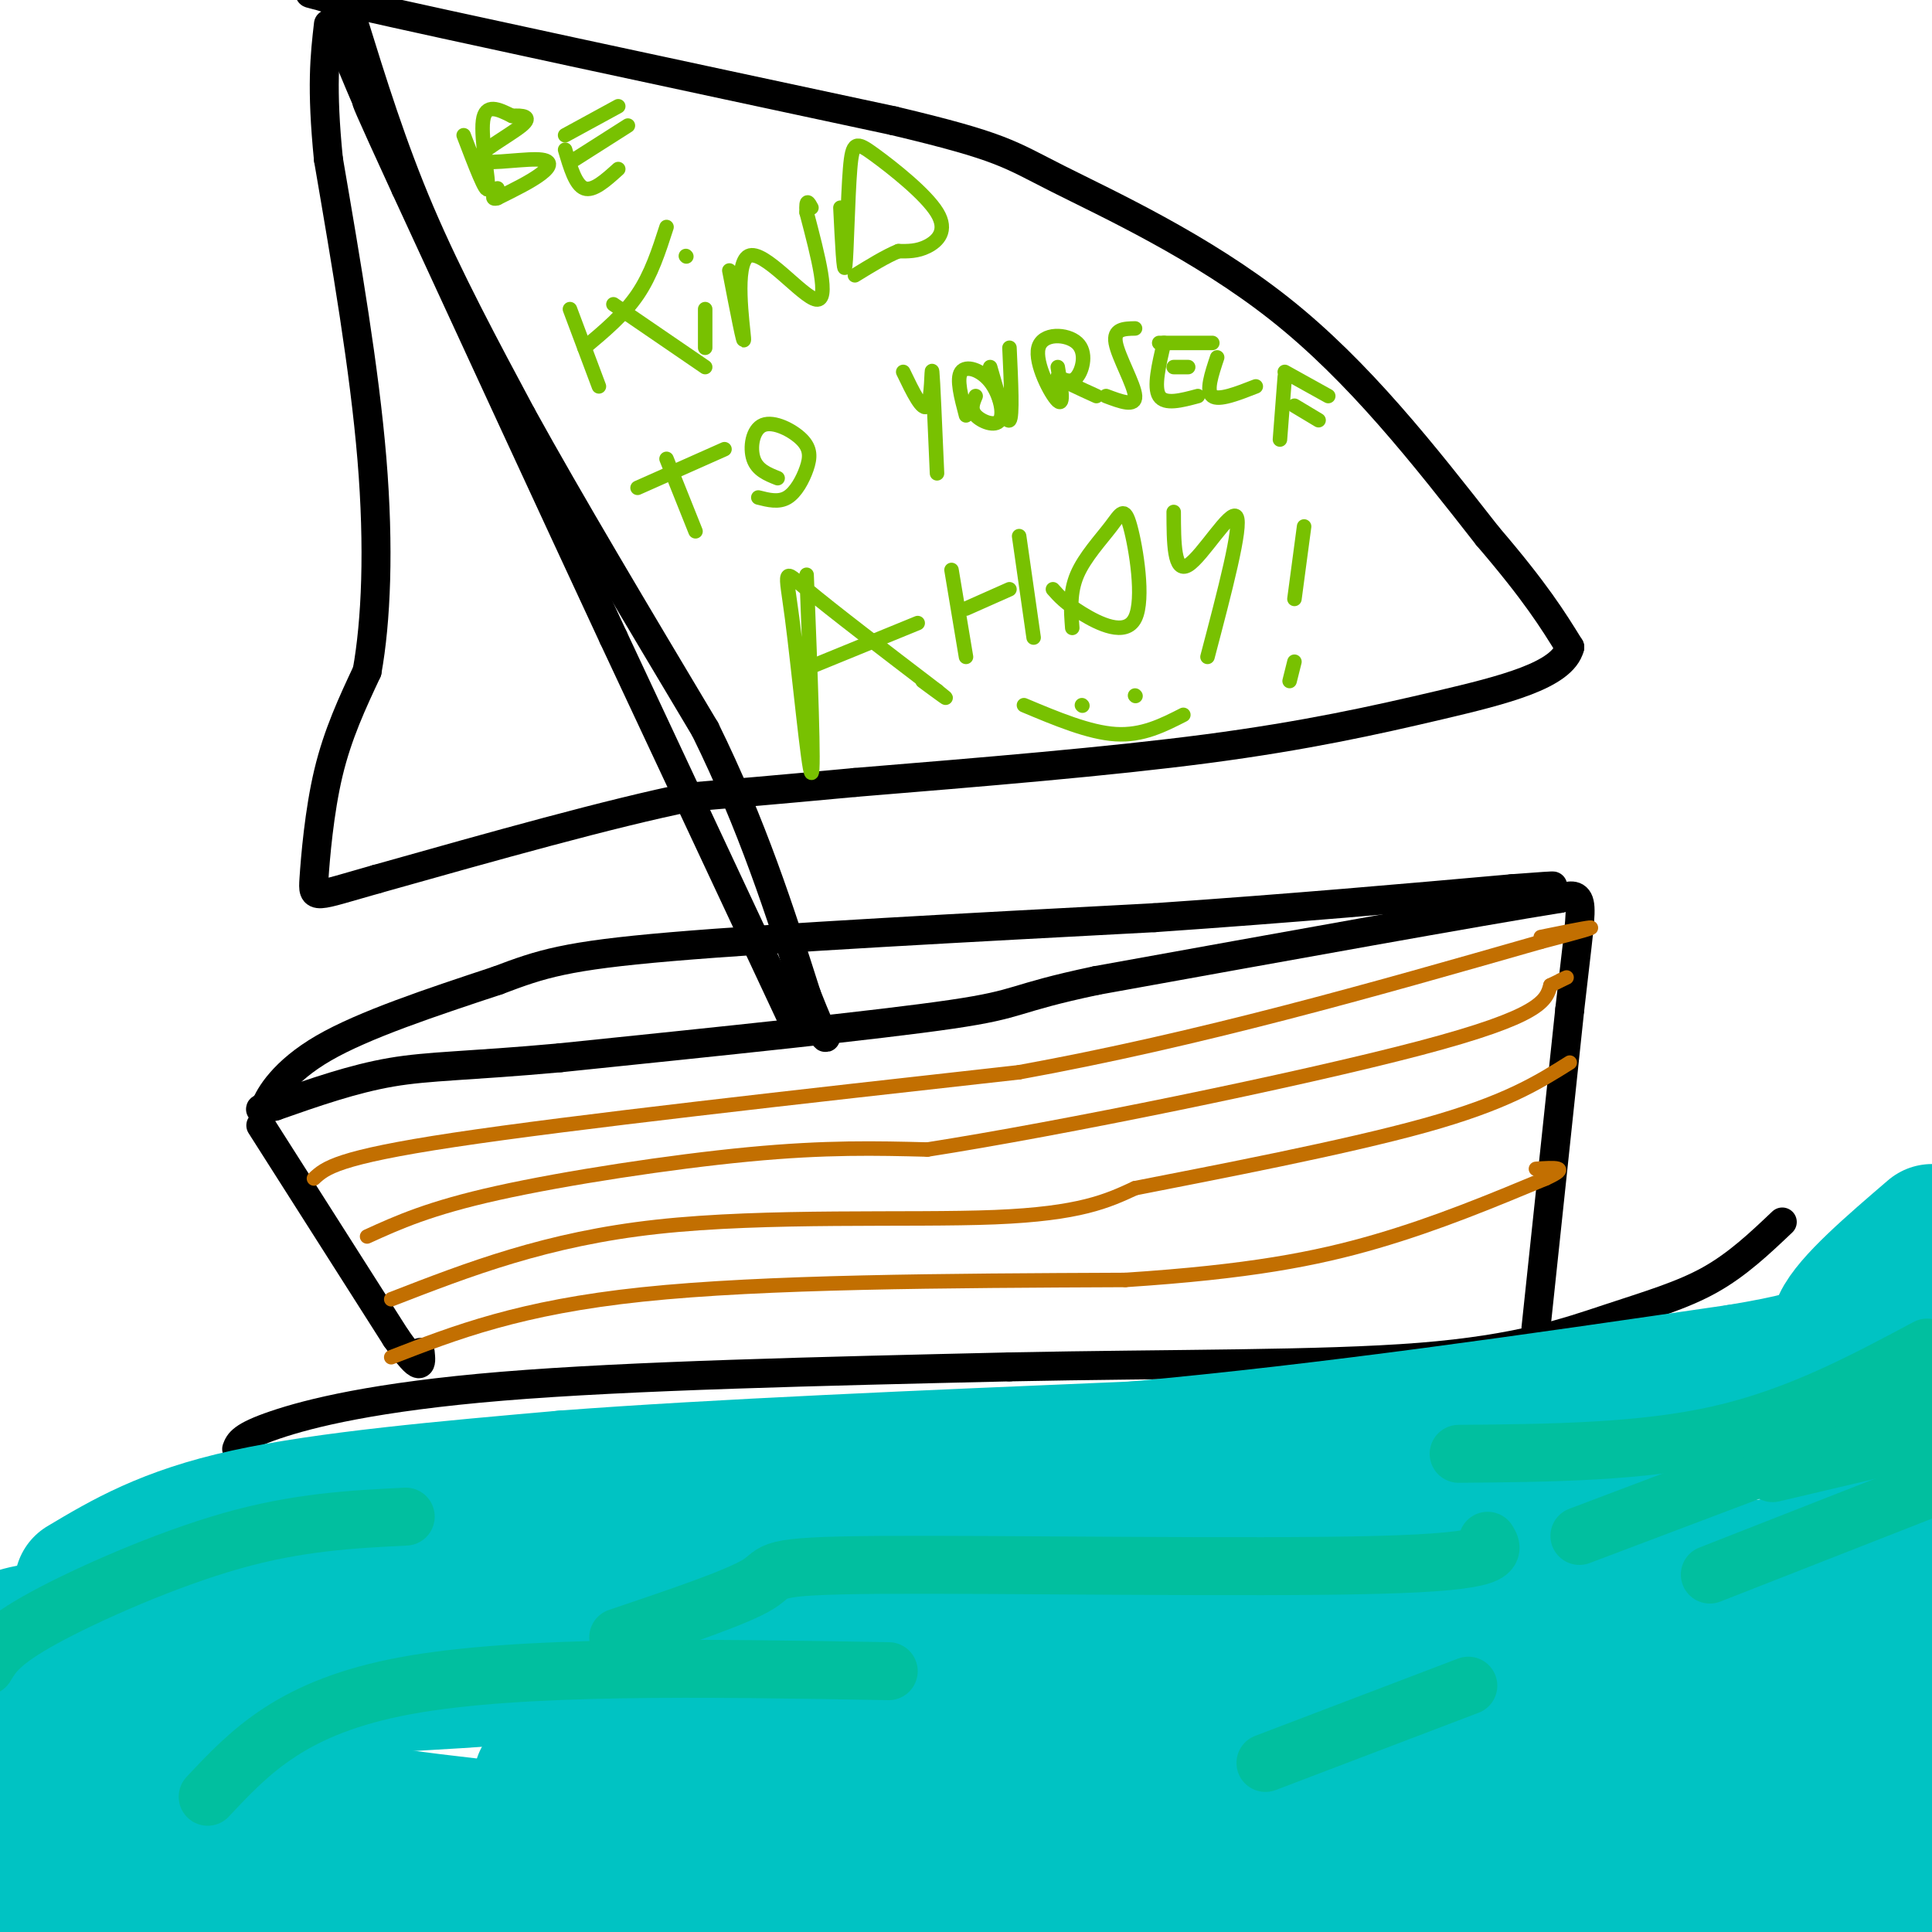 <svg viewBox='0 0 400 400' version='1.1' xmlns='http://www.w3.org/2000/svg' xmlns:xlink='http://www.w3.org/1999/xlink'><g fill='none' stroke='#000000' stroke-width='6' stroke-linecap='round' stroke-linejoin='round'><path d='M54,233c0.000,0.000 28.000,44.000 28,44'/><path d='M82,277c5.500,7.833 5.250,5.417 5,3'/><path d='M49,300c0.489,-1.311 0.978,-2.622 8,-5c7.022,-2.378 20.578,-5.822 47,-8c26.422,-2.178 65.711,-3.089 105,-4'/><path d='M209,283c33.418,-0.676 64.463,-0.367 85,-2c20.537,-1.633 30.568,-5.209 39,-8c8.432,-2.791 15.266,-4.797 21,-8c5.734,-3.203 10.367,-7.601 15,-12'/><path d='M318,275c0.000,0.000 7.000,-66.000 7,-66'/><path d='M325,209c1.711,-15.111 2.489,-19.889 2,-22c-0.489,-2.111 -2.244,-1.556 -4,-1'/><path d='M323,186c-16.667,2.667 -56.333,9.833 -96,17'/><path d='M227,203c-18.000,3.800 -15.000,4.800 -30,7c-15.000,2.200 -48.000,5.600 -81,9'/><path d='M116,219c-19.311,1.756 -27.089,1.644 -35,3c-7.911,1.356 -15.956,4.178 -24,7'/><path d='M57,229c-4.333,1.167 -3.167,0.583 -2,0'/><path d='M55,229c0.756,-2.044 3.644,-7.156 12,-12c8.356,-4.844 22.178,-9.422 36,-14'/><path d='M103,203c9.156,-3.467 14.044,-5.133 36,-7c21.956,-1.867 60.978,-3.933 100,-6'/><path d='M239,190c29.000,-2.000 51.500,-4.000 74,-6'/><path d='M313,184c13.000,-1.000 8.500,-0.500 4,0'/><path d='M164,211c0.000,0.000 -37.000,-79.000 -37,-79'/><path d='M127,132c-13.333,-28.667 -28.167,-60.833 -43,-93'/><path d='M84,39c-8.500,-18.500 -8.250,-18.250 -8,-18'/><path d='M76,21c-2.167,-5.000 -3.583,-8.500 -5,-12'/><path d='M71,9c0.369,-3.381 3.792,-5.833 0,-8c-3.792,-2.167 -14.798,-4.048 3,0c17.798,4.048 64.399,14.024 111,24'/><path d='M185,25c22.643,5.381 23.750,6.833 34,12c10.250,5.167 29.643,14.048 46,27c16.357,12.952 29.679,29.976 43,47'/><path d='M308,111c10.000,11.667 13.500,17.333 17,23'/><path d='M325,134c-1.488,5.821 -13.708,8.875 -27,12c-13.292,3.125 -27.655,6.321 -48,9c-20.345,2.679 -46.673,4.839 -73,7'/><path d='M177,162c-17.833,1.667 -25.917,2.333 -34,3'/><path d='M143,165c-16.500,3.333 -40.750,10.167 -65,17'/><path d='M78,182c-13.083,3.690 -13.292,4.417 -13,0c0.292,-4.417 1.083,-13.976 3,-22c1.917,-8.024 4.958,-14.512 8,-21'/><path d='M76,139c1.867,-10.289 2.533,-25.511 1,-44c-1.533,-18.489 -5.267,-40.244 -9,-62'/><path d='M68,33c-1.500,-15.000 -0.750,-21.500 0,-28'/><path d='M73,4c4.083,13.167 8.167,26.333 14,40c5.833,13.667 13.417,27.833 21,42'/><path d='M108,86c9.833,17.833 23.917,41.417 38,65'/><path d='M146,151c9.833,20.000 15.417,37.500 21,55'/><path d='M167,206c4.167,10.500 4.083,9.250 4,8'/></g>
<g fill='none' stroke='#C26F01' stroke-width='3' stroke-linecap='round' stroke-linejoin='round'><path d='M65,244c2.333,-2.167 4.667,-4.333 29,-8c24.333,-3.667 70.667,-8.833 117,-14'/><path d='M211,222c37.500,-6.833 72.750,-16.917 108,-27'/><path d='M319,195c18.000,-4.667 9.000,-2.833 0,-1'/><path d='M76,256c6.444,-2.933 12.889,-5.867 27,-9c14.111,-3.133 35.889,-6.467 52,-8c16.111,-1.533 26.556,-1.267 37,-1'/><path d='M192,238c27.222,-4.244 76.778,-14.356 102,-21c25.222,-6.644 26.111,-9.822 27,-13'/><path d='M321,204c4.833,-2.333 3.417,-1.667 2,-1'/><path d='M81,269c16.089,-6.244 32.178,-12.489 55,-15c22.822,-2.511 52.378,-1.289 70,-2c17.622,-0.711 23.311,-3.356 29,-6'/><path d='M235,246c16.511,-3.244 43.289,-8.356 60,-13c16.711,-4.644 23.356,-8.822 30,-13'/><path d='M81,281c13.333,-5.167 26.667,-10.333 52,-13c25.333,-2.667 62.667,-2.833 100,-3'/><path d='M233,265c25.556,-1.667 39.444,-4.333 52,-8c12.556,-3.667 23.778,-8.333 35,-13'/><path d='M320,244c5.500,-2.500 1.750,-2.250 -2,-2'/></g>
<g fill='none' stroke='#78C101' stroke-width='3' stroke-linecap='round' stroke-linejoin='round'><path d='M96,28c2.356,6.178 4.711,12.356 5,11c0.289,-1.356 -1.489,-10.244 -1,-14c0.489,-3.756 3.244,-2.378 6,-1'/><path d='M106,24c2.110,-0.135 4.386,0.027 2,2c-2.386,1.973 -9.433,5.756 -9,7c0.433,1.244 8.347,-0.050 12,0c3.653,0.050 3.044,1.443 1,3c-2.044,1.557 -5.522,3.279 -9,5'/><path d='M103,41c-1.500,0.500 -0.750,-0.750 0,-2'/><path d='M117,31c1.083,3.667 2.167,7.333 4,8c1.833,0.667 4.417,-1.667 7,-4'/><path d='M119,33c0.000,0.000 11.000,-7.000 11,-7'/><path d='M117,28c0.000,0.000 11.000,-6.000 11,-6'/><path d='M118,64c0.000,0.000 6.000,16.000 6,16'/><path d='M121,72c4.083,-3.417 8.167,-6.833 11,-11c2.833,-4.167 4.417,-9.083 6,-14'/><path d='M127,63c0.000,0.000 19.000,13.000 19,13'/><path d='M146,64c0.000,0.000 0.000,8.000 0,8'/><path d='M142,53c0.000,0.000 0.100,0.100 0.1,0.1'/><path d='M151,56c1.583,8.214 3.167,16.429 3,14c-0.167,-2.429 -2.083,-15.500 1,-17c3.083,-1.500 11.167,8.571 14,9c2.833,0.429 0.417,-8.786 -2,-18'/><path d='M167,44c-0.167,-3.167 0.417,-2.083 1,-1'/><path d='M174,43c0.354,7.163 0.708,14.326 1,12c0.292,-2.326 0.523,-14.140 1,-20c0.477,-5.860 1.200,-5.767 5,-3c3.800,2.767 10.677,8.206 13,12c2.323,3.794 0.092,5.941 -2,7c-2.092,1.059 -4.046,1.029 -6,1'/><path d='M186,52c-2.500,1.000 -5.750,3.000 -9,5'/><path d='M138,95c0.000,0.000 6.000,15.000 6,15'/><path d='M132,101c0.000,0.000 18.000,-8.000 18,-8'/><path d='M157,103c2.111,0.535 4.222,1.070 6,0c1.778,-1.070 3.222,-3.745 4,-6c0.778,-2.255 0.889,-4.089 -1,-6c-1.889,-1.911 -5.778,-3.899 -8,-3c-2.222,0.899 -2.778,4.685 -2,7c0.778,2.315 2.889,3.157 5,4'/><path d='M187,77c2.022,4.200 4.044,8.400 5,7c0.956,-1.400 0.844,-8.400 1,-7c0.156,1.400 0.578,11.200 1,21'/><path d='M202,82c-0.577,1.365 -1.155,2.730 0,4c1.155,1.270 4.041,2.443 5,1c0.959,-1.443 -0.011,-5.504 -2,-8c-1.989,-2.496 -4.997,-3.427 -6,-2c-1.003,1.427 -0.002,5.214 1,9'/><path d='M205,76c1.667,5.833 3.333,11.667 4,11c0.667,-0.667 0.333,-7.833 0,-15'/><path d='M219,76c0.689,4.118 1.378,8.236 0,7c-1.378,-1.236 -4.823,-7.826 -4,-11c0.823,-3.174 5.914,-2.931 8,-1c2.086,1.931 1.167,5.552 0,7c-1.167,1.448 -2.584,0.724 -4,0'/><path d='M219,78c0.667,0.667 4.333,2.333 8,4'/><path d='M229,82c3.067,1.156 6.133,2.311 6,0c-0.133,-2.311 -3.467,-8.089 -4,-11c-0.533,-2.911 1.733,-2.956 4,-3'/><path d='M241,71c-1.083,4.583 -2.167,9.167 -1,11c1.167,1.833 4.583,0.917 8,0'/><path d='M243,76c0.000,0.000 3.000,0.000 3,0'/><path d='M240,71c0.000,0.000 11.000,0.000 11,0'/><path d='M252,74c-1.167,3.500 -2.333,7.000 -1,8c1.333,1.000 5.167,-0.500 9,-2'/><path d='M266,78c0.000,0.000 -1.000,13.000 -1,13'/><path d='M266,77c0.000,0.000 9.000,5.000 9,5'/><path d='M268,84c0.000,0.000 5.000,3.000 5,3'/><path d='M167,119c0.804,20.643 1.607,41.286 1,41c-0.607,-0.286 -2.625,-21.500 -4,-32c-1.375,-10.500 -2.107,-10.286 3,-6c5.107,4.286 16.054,12.643 27,21'/><path d='M194,143c4.000,3.167 0.500,0.583 -3,-2'/><path d='M168,138c0.000,0.000 22.000,-9.000 22,-9'/><path d='M197,118c0.000,0.000 3.000,18.000 3,18'/><path d='M200,126c0.000,0.000 9.000,-4.000 9,-4'/><path d='M211,111c0.000,0.000 3.000,21.000 3,21'/><path d='M218,122c1.278,1.440 2.556,2.880 6,5c3.444,2.120 9.056,4.919 11,1c1.944,-3.919 0.222,-14.556 -1,-19c-1.222,-4.444 -1.944,-2.697 -4,0c-2.056,2.697 -5.444,6.342 -7,10c-1.556,3.658 -1.278,7.329 -1,11'/><path d='M243,106c0.022,6.400 0.044,12.800 3,11c2.956,-1.800 8.844,-11.800 10,-10c1.156,1.800 -2.422,15.400 -6,29'/><path d='M270,109c0.000,0.000 -2.000,15.000 -2,15'/><path d='M267,141c0.000,0.000 1.000,-4.000 1,-4'/><path d='M224,146c0.000,0.000 0.100,0.100 0.1,0.1'/><path d='M235,144c0.000,0.000 0.100,0.100 0.1,0.1'/><path d='M212,146c6.750,2.833 13.500,5.667 19,6c5.500,0.333 9.750,-1.833 14,-4'/></g>
<g fill='none' stroke='#00C3C3' stroke-width='28' stroke-linecap='round' stroke-linejoin='round'><path d='M22,337c8.167,-6.149 16.333,-12.298 29,-17c12.667,-4.702 29.833,-7.958 47,-8c17.167,-0.042 34.333,3.131 59,4c24.667,0.869 56.833,-0.565 89,-2'/><path d='M246,314c28.071,-1.000 53.750,-2.500 78,-8c24.250,-5.500 47.071,-15.000 61,-22c13.929,-7.000 18.964,-11.500 24,-16'/><path d='M17,328c8.667,-5.167 17.333,-10.333 34,-14c16.667,-3.667 41.333,-5.833 66,-8'/><path d='M117,306c30.667,-2.333 74.333,-4.167 118,-6'/><path d='M235,300c40.500,-3.667 82.750,-9.833 125,-16'/><path d='M360,284c23.267,-3.867 18.933,-5.533 21,-10c2.067,-4.467 10.533,-11.733 19,-19'/><path d='M19,366c12.751,-6.054 25.502,-12.108 27,-14c1.498,-1.892 -8.258,0.380 20,-3c28.258,-3.380 94.531,-12.410 161,-8c66.469,4.410 133.134,22.260 162,29c28.866,6.740 19.933,2.370 11,-2'/><path d='M385,343c-34.861,-2.922 -69.722,-5.844 -85,-8c-15.278,-2.156 -10.971,-3.547 -52,0c-41.029,3.547 -127.392,12.032 -172,14c-44.608,1.968 -47.459,-2.581 -53,-2c-5.541,0.581 -13.770,6.290 -22,12'/><path d='M1,359c-5.205,2.283 -7.218,1.990 14,6c21.218,4.010 65.667,12.322 104,15c38.333,2.678 70.551,-0.279 109,2c38.449,2.279 83.128,9.794 116,11c32.872,1.206 53.936,-3.897 75,-9'/><path d='M77,380c-1.250,-1.083 -2.500,-2.167 -17,1c-14.500,3.167 -42.250,10.583 -70,18'/><path d='M70,396c-12.556,-1.111 -25.111,-2.222 24,-4c49.111,-1.778 159.889,-4.222 194,-3c34.111,1.222 -8.444,6.111 -51,11'/><path d='M16,391c57.750,2.250 115.500,4.500 180,4c64.500,-0.500 135.750,-3.750 207,-7'/><path d='M379,381c-85.889,-4.844 -171.778,-9.689 -188,-13c-16.222,-3.311 37.222,-5.089 84,-6c46.778,-0.911 86.889,-0.956 127,-1'/><path d='M379,361c-139.844,4.911 -279.689,9.822 -266,7c13.689,-2.822 180.911,-13.378 255,-22c74.089,-8.622 55.044,-15.311 36,-22'/><path d='M381,322c-47.800,7.422 -95.600,14.844 -114,19c-18.400,4.156 -7.400,5.044 22,0c29.400,-5.044 77.200,-16.022 125,-27'/><path d='M396,332c-8.065,6.196 -16.131,12.393 -29,19c-12.869,6.607 -30.542,13.625 -31,10c-0.458,-3.625 16.298,-17.893 32,-28c15.702,-10.107 30.351,-16.054 45,-22'/><path d='M390,326c-12.544,4.938 -25.089,9.876 -23,6c2.089,-3.876 18.811,-16.566 18,-16c-0.811,0.566 -19.156,14.389 -41,24c-21.844,9.611 -47.189,15.011 -71,22c-23.811,6.989 -46.089,15.568 -81,19c-34.911,3.432 -82.456,1.716 -130,0'/><path d='M62,381c-33.000,-0.833 -50.500,-2.917 -68,-5'/><path d='M16,368c2.314,-3.327 4.628,-6.654 27,-14c22.372,-7.346 64.801,-18.711 79,-21c14.199,-2.289 0.169,4.499 -25,6c-25.169,1.501 -61.477,-2.285 -80,-2c-18.523,0.285 -19.262,4.643 -20,9'/></g>
<g fill='none' stroke='#01BF9F' stroke-width='12' stroke-linecap='round' stroke-linejoin='round'><path d='M43,372c8.750,-9.333 17.500,-18.667 41,-23c23.500,-4.333 61.750,-3.667 100,-3'/><path d='M128,339c12.357,-4.167 24.714,-8.333 29,-11c4.286,-2.667 0.500,-3.833 25,-4c24.500,-0.167 77.286,0.667 103,0c25.714,-0.667 24.357,-2.833 23,-5'/><path d='M262,365c0.000,0.000 42.000,-16.000 42,-16'/><path d='M327,318c0.000,0.000 82.000,-31.000 82,-31'/><path d='M354,326c0.000,0.000 51.000,-20.000 51,-20'/><path d='M367,305c0.000,0.000 34.000,-8.000 34,-8'/><path d='M393,297c-6.583,0.417 -13.167,0.833 -12,0c1.167,-0.833 10.083,-2.917 19,-5'/><path d='M396,296c-3.167,2.083 -6.333,4.167 -5,4c1.333,-0.167 7.167,-2.583 13,-5'/><path d='M399,279c-13.417,7.167 -26.833,14.333 -43,18c-16.167,3.667 -35.083,3.833 -54,4'/><path d='M84,314c-11.133,0.556 -22.267,1.111 -36,5c-13.733,3.889 -30.067,11.111 -39,16c-8.933,4.889 -10.467,7.444 -12,10'/></g>
</svg>